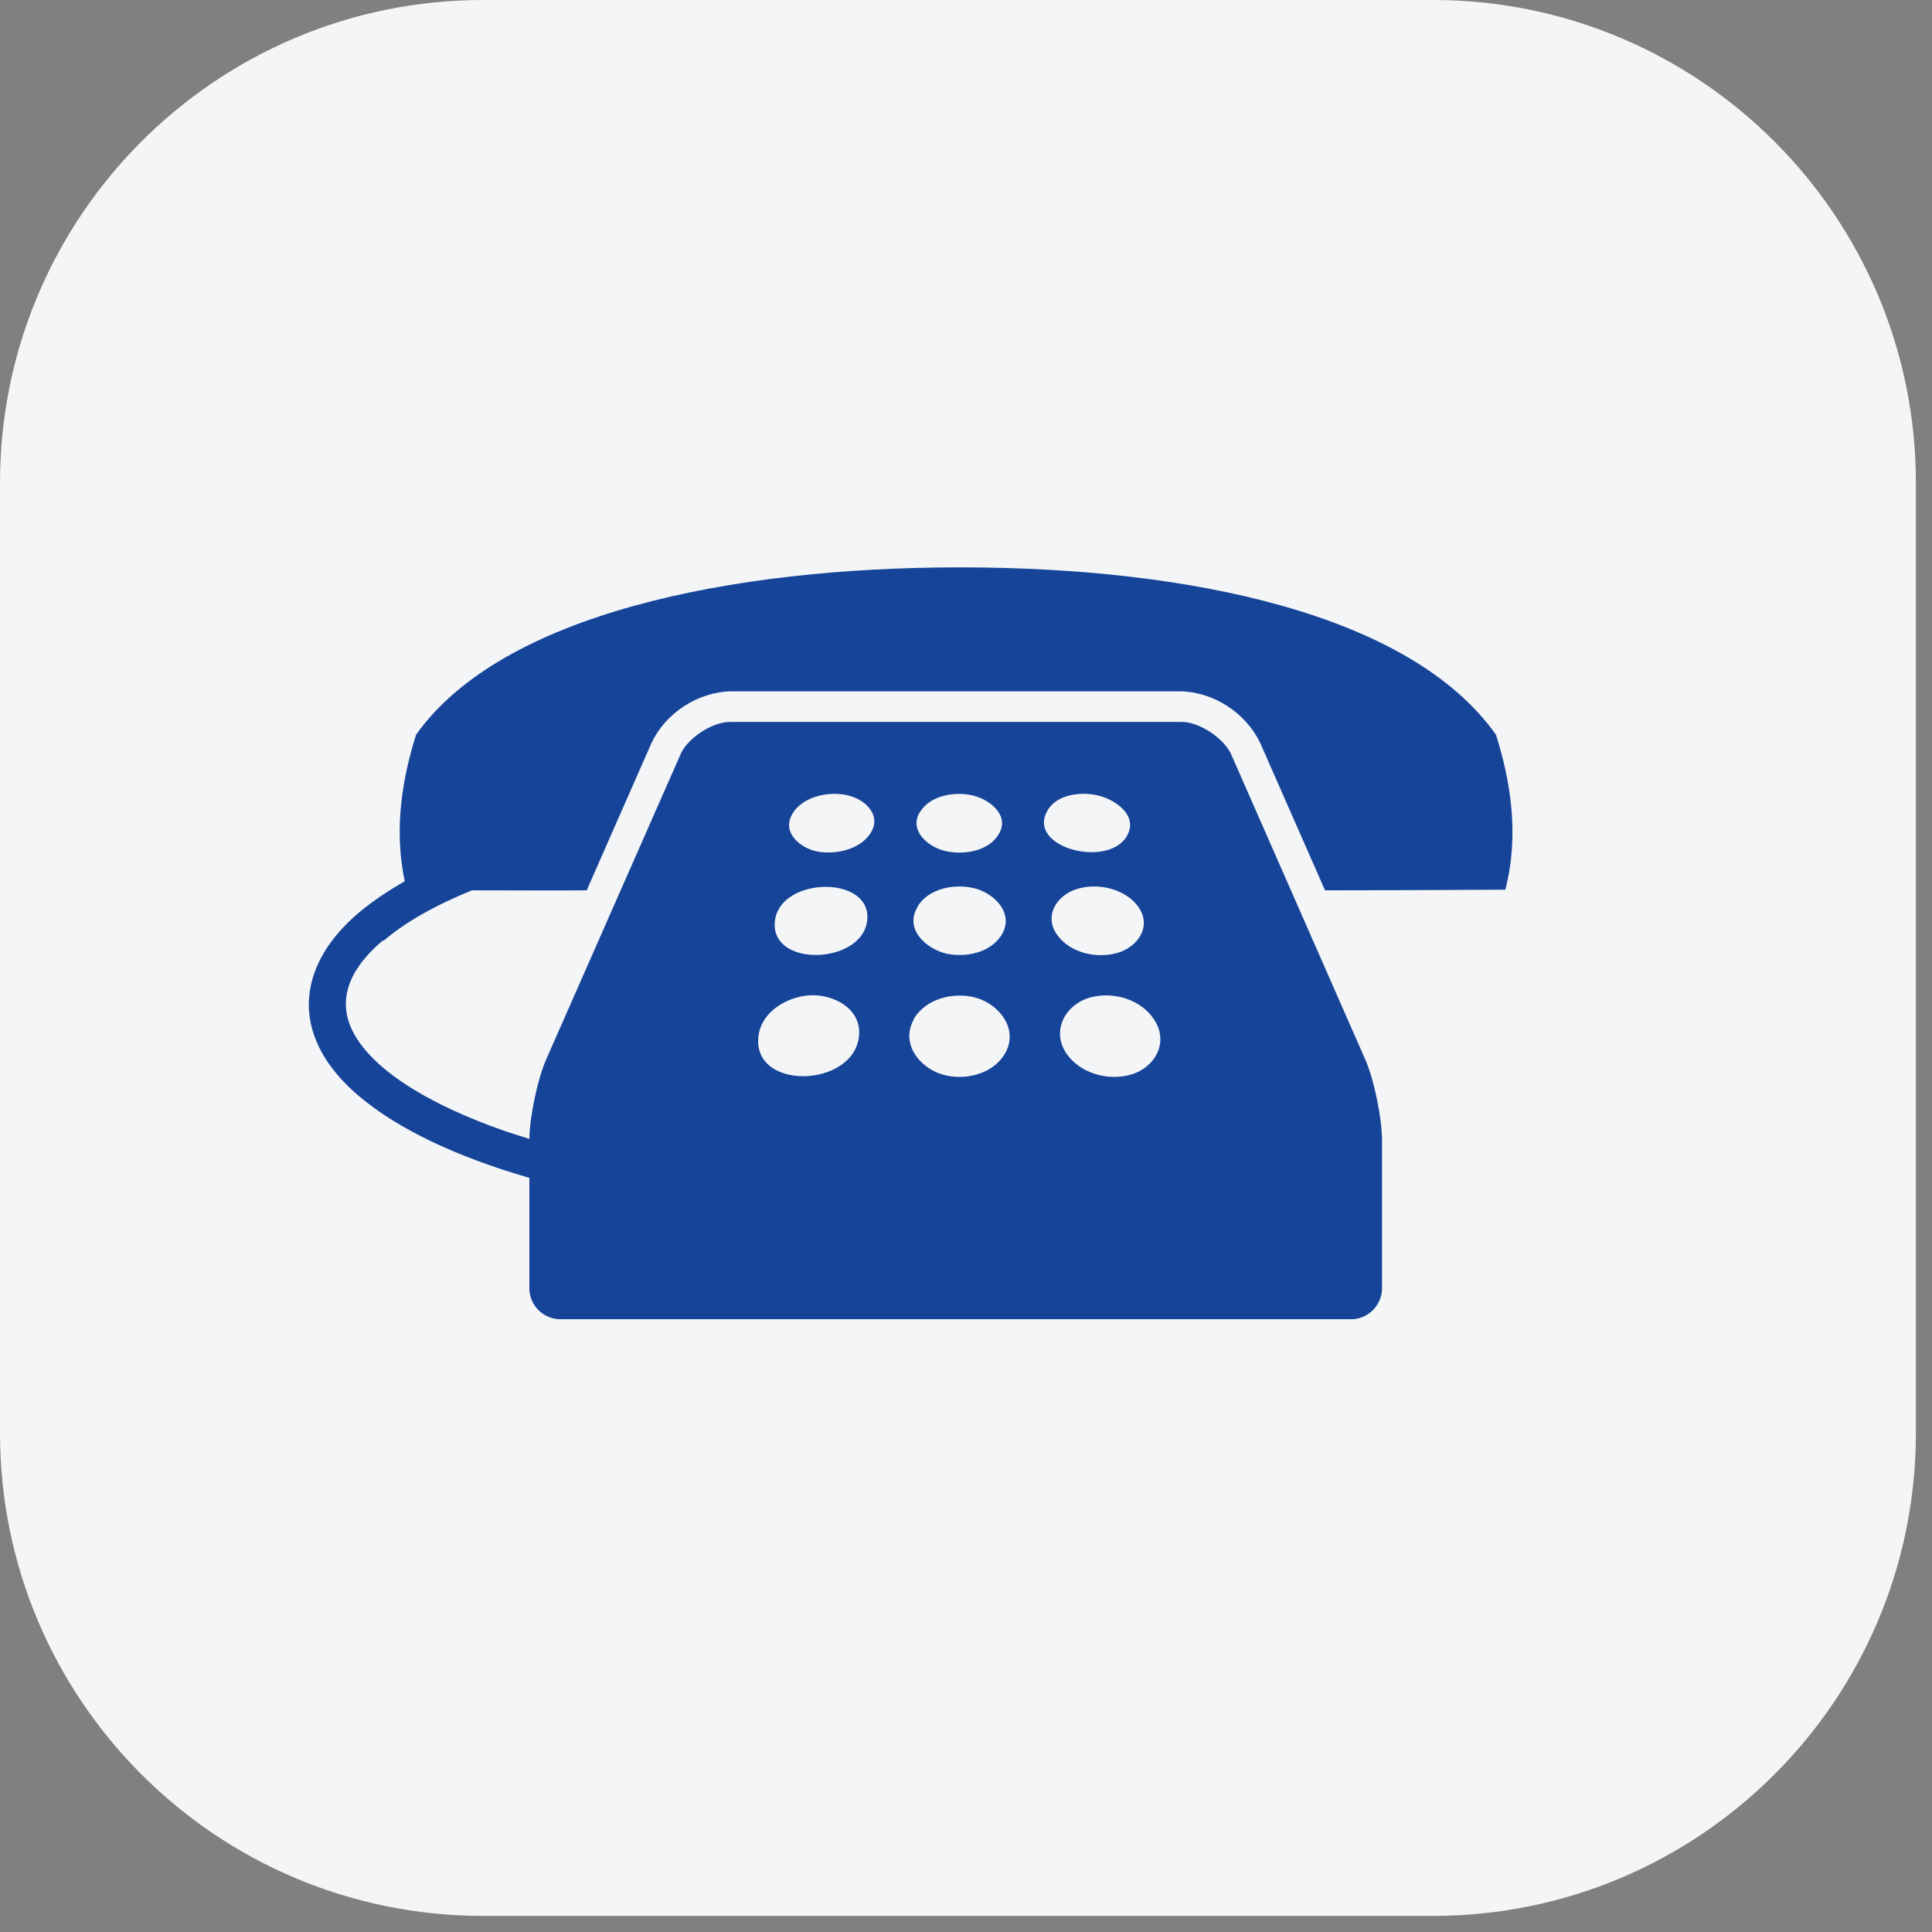 <?xml version="1.0" encoding="UTF-8"?>
<svg xmlns="http://www.w3.org/2000/svg" width="60" height="60" viewBox="0 0 60 60" fill="none">
  <rect x="0" y="0" width="60" height="60" fill="#808080" stroke="none"/>
  <g clip-path="url(#clip0_427_226)">
    <path d="M44.5 0H15C6.716 0 0 6.716 0 15V44.5C0 52.784 6.716 59.5 15 59.5H44.5C52.784 59.5 59.5 52.784 59.5 44.5V15C59.5 6.716 52.784 0 44.5 0Z" fill="#F4F5F7"></path>
    <path d="M11.91 29.22C12.57 28.65 13.5 28.12 14.66 27.65C15.82 27.65 17.24 27.66 18.22 27.65L20.23 23.08C20.66 22.15 21.67 21.49 22.7 21.47H36.67C37.7 21.49 38.7 22.15 39.14 23.08L41.15 27.65C42.98 27.65 46.75 27.63 46.75 27.63C47.21 25.83 46.87 24.13 46.46 22.82C43.81 19.07 36.95 17.62 29.81 17.62C22.67 17.62 15.57 19.08 12.92 22.82C12.53 24.07 12.21 25.67 12.57 27.37C12.04 27.67 11.57 27.99 11.16 28.33C10.21 29.13 9.6 30.1 9.59 31.19C9.59 32.28 10.21 33.25 11.16 34.05C12.37 35.07 14.19 35.93 16.44 36.58V40.01C16.44 40.54 16.88 40.97 17.4 40.97H41.96C42.49 40.97 42.92 40.53 42.92 40.01V35.43C42.92 34.73 42.67 33.49 42.38 32.86L38.25 23.46C38.04 22.94 37.23 22.4 36.67 22.42H22.7C22.7 22.42 22.68 22.42 22.67 22.42C22.11 22.42 21.32 22.94 21.12 23.46L16.98 32.86C16.7 33.48 16.45 34.67 16.44 35.37C16.1 35.26 15.76 35.16 15.44 35.04C13.92 34.49 12.7 33.84 11.9 33.16C11.1 32.48 10.74 31.81 10.74 31.18C10.74 30.55 11.09 29.88 11.9 29.2L11.91 29.22ZM35.84 31.66C36.31 32.36 35.88 33.15 35.13 33.37C34.42 33.58 33.55 33.34 33.12 32.72C32.64 32.01 33.08 31.2 33.85 30.98C34.56 30.78 35.43 31.03 35.84 31.66ZM35.35 28.16C35.79 28.78 35.32 29.43 34.68 29.6C34.05 29.77 33.26 29.6 32.85 29.06C32.4 28.47 32.8 27.81 33.44 27.61C34.08 27.41 34.94 27.59 35.35 28.16ZM32.52 25.19C32.8 24.67 33.56 24.58 34.08 24.7C34.59 24.81 35.32 25.28 35.03 25.9C34.52 27 31.88 26.35 32.52 25.19ZM28.59 25.19C28.92 24.69 29.66 24.58 30.2 24.7C30.72 24.82 31.37 25.31 31.02 25.9C30.71 26.44 29.92 26.56 29.36 26.43C28.83 26.31 28.2 25.79 28.58 25.2L28.59 25.19ZM28.49 28.16C28.83 27.59 29.63 27.44 30.24 27.58C30.88 27.73 31.53 28.38 31.09 29.06C30.74 29.59 30 29.74 29.41 29.62C28.77 29.48 28.07 28.85 28.5 28.16H28.49ZM28.37 31.66C28.74 31.01 29.61 30.8 30.29 30.98C31.03 31.18 31.65 31.96 31.21 32.72C30.83 33.37 29.95 33.57 29.27 33.37C28.55 33.16 27.96 32.4 28.38 31.66H28.37ZM24.66 25.19C25.03 24.71 25.76 24.57 26.33 24.7C26.87 24.82 27.41 25.33 27.02 25.9C26.68 26.39 25.96 26.54 25.41 26.45C24.83 26.35 24.21 25.8 24.66 25.2V25.19ZM24.07 28.57C24.27 27.19 27.19 27.18 26.92 28.66C26.68 29.97 23.86 30.04 24.07 28.57ZM23.56 32.14C23.67 31.4 24.46 30.95 25.15 30.91C25.87 30.87 26.74 31.31 26.68 32.14C26.56 33.8 23.3 33.9 23.56 32.14Z" fill="#154498"></path>
  </g>
  <defs>
    <clipPath id="clip0_427_226">
      <rect width="59.5" height="59.5" fill="white"></rect>
    </clipPath>
  </defs>
</svg>
